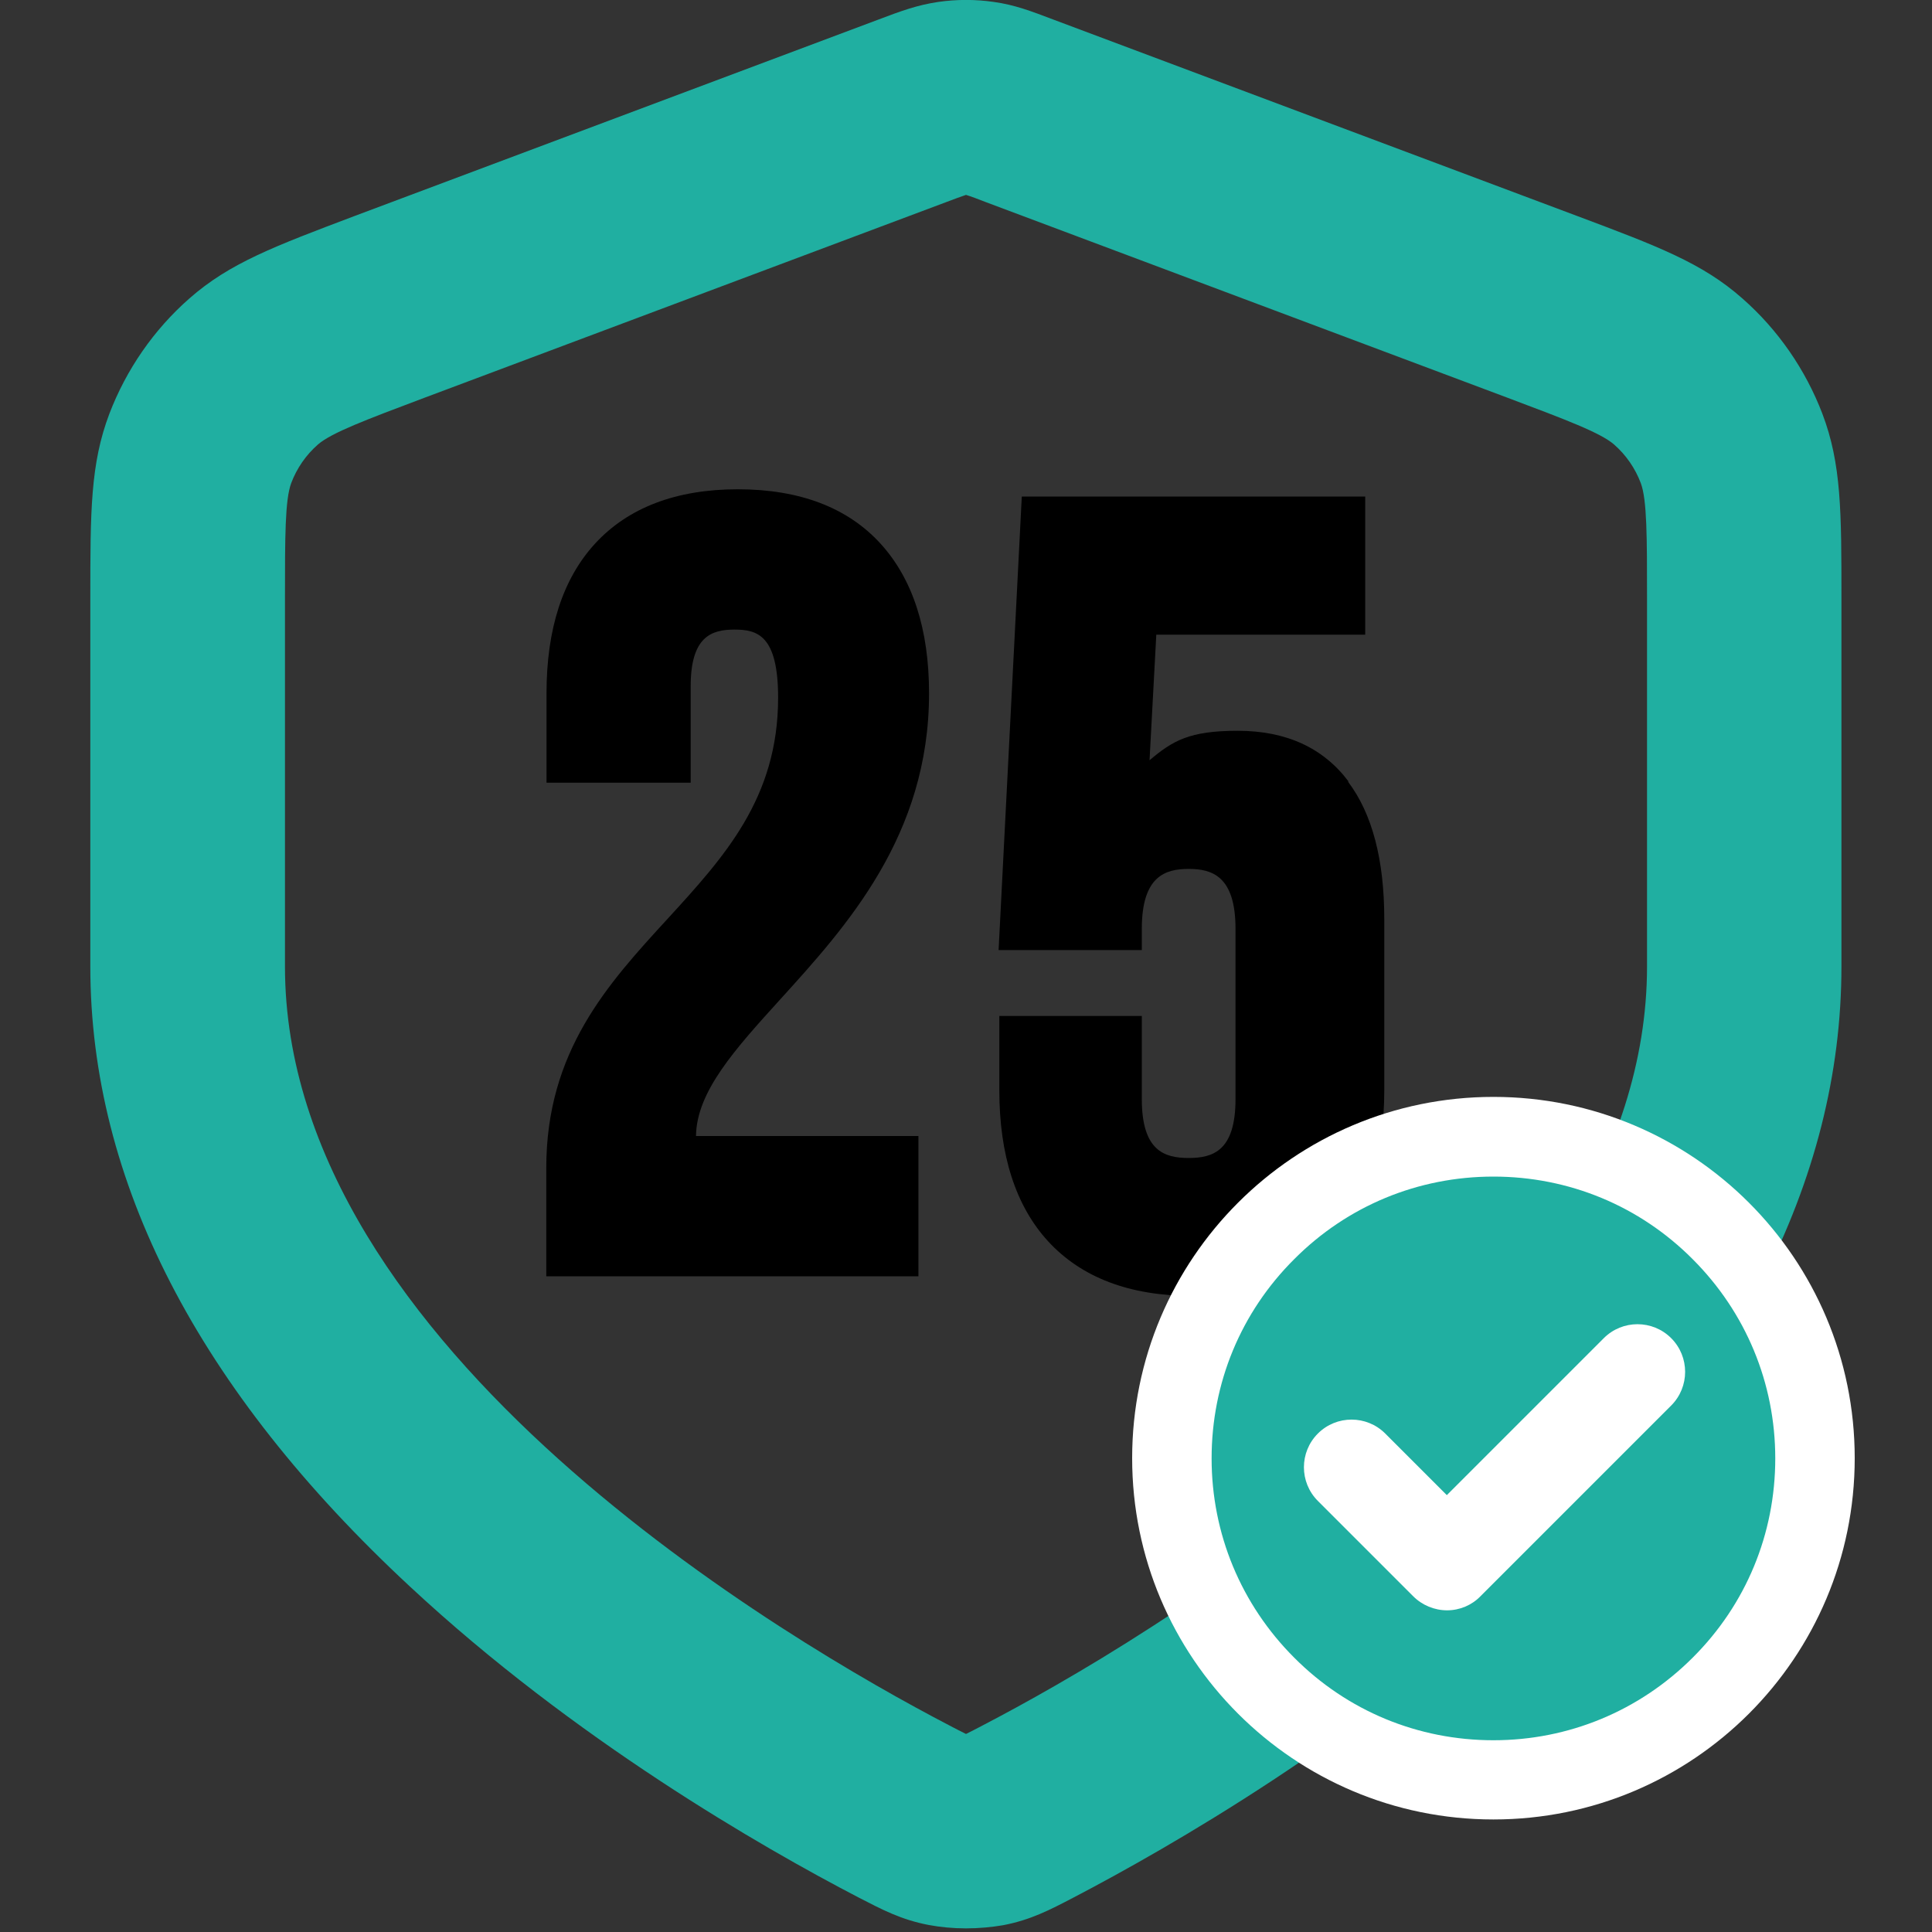 <?xml version="1.0" encoding="UTF-8"?>
<svg id="Vrstva_1" data-name="Vrstva 1" xmlns="http://www.w3.org/2000/svg" version="1.1" viewBox="0 0 800 800">
  <rect x="0" y="0" width="800" height="800" fill="#333333" stroke="none"/>
  <defs>
    <style>
      .cls-1 {
        fill: #000;
      }

      .cls-1, .cls-2, .cls-3 {
        stroke-width: 0px;
      }

      .cls-2 {
        fill: #20afa1;
      }

      .cls-3 {
        fill: #fff;
      }
    </style>
  </defs>
  <g>
    <path class="cls-1" d="M384.7,287.1c0-26.6-6.8-47.4-20.1-62-13.7-15-33.6-22.5-59.1-22.5s-45.4,7.6-59.1,22.5c-13.4,14.6-20.1,35.4-20.1,62v37h59.7v-40c0-20.6,8.7-23.4,18.1-23.4s18.1,2.2,18.1,28.2c0,41.6-22.3,65.9-45.8,91.6-24.7,26.9-50.2,54.8-50.2,103.1v44.9h154.1v-58.1h-92.1c.2-18.4,16.3-36.1,34.9-56.6,27.4-30.2,61.6-67.8,61.6-126.7Z"/>
    <path class="cls-1" d="M558.4,323.6c-10.5-14-25.9-21-45.9-21s-26.9,4.1-36.5,12.2l2.8-52h86.5v-57.2h-142.2l-9.6,187.8h59.3v-8.8c0-21.9,9.8-24.8,19.4-24.8s19.4,2.9,19.4,24.8v70.5c0,21.4-9.3,24.4-19.4,24.4s-19.4-3-19.4-24.4v-34.4h-59v30.8c0,26.8,6.8,47.9,20.2,62.5,13.8,15,33.8,22.6,59.5,22.6s45.7-7.6,59.5-22.6c13.4-14.7,20.2-35.7,20.2-62.5v-70.9c0-24.6-5-43.7-15-56.9Z"/>
  </g>
  <path class="cls-2" d="M400,798.5c-5.3,0-10.6-.5-15.4-1.4-11.5-2.2-19.2-6.3-29.1-11.4-40.2-20.9-117.8-65.5-185.7-128.7-87.9-81.6-132.4-168.1-132.4-256.8v-152.4c0-35.9,0-55.7,7.9-76.5,7-18.3,18.4-34.8,33.1-47.7,16.7-14.7,35.2-21.6,68.8-34.3L363.2,8.3c10-3.8,16.6-6.2,25.3-7.5,7.6-1.1,15.4-1.1,23,0,8.6,1.2,15.2,3.7,25.2,7.5l216,81c33.6,12.6,52.2,19.6,68.8,34.3,14.7,12.9,26.1,29.4,33.1,47.7,7.9,20.8,7.9,40.6,7.9,76.5v152.4c0,88.8-44.5,175.2-132.4,256.9-68,63.2-145.5,107.7-185.7,128.7-9.8,5.1-17.6,9.2-29.1,11.4-4.7.8-10,1.3-15.3,1.3ZM400,80.7c-1.7.6-5.2,1.8-8.5,3.1l-216,81c-23.9,9-38.3,14.4-43.9,19.3-4.9,4.3-8.7,9.8-11,15.9-2.6,6.9-2.6,22.3-2.6,47.8v152.4c0,158.6,210.3,280.5,274.8,314.1,2.7,1.4,5.7,3,7.2,3.7,1.5-.7,4.5-2.3,7.2-3.7,64.5-33.6,274.8-155.6,274.8-314.1v-152.4c0-25.5,0-40.9-2.6-47.8-2.3-6.1-6.1-11.6-11-15.9-5.6-4.9-20-10.3-43.9-19.3l-216-81c-3.3-1.3-6.8-2.6-8.5-3.1ZM400.7,717.9h0ZM399.3,717.9h0Z"/>
  <g>
    <circle class="cls-2" cx="618.4" cy="603.8" r="133.1"/>
    <path class="cls-3" d="M618.4,487.2c31.2,0,60.5,12.1,82.5,34.2,22,22,34.2,51.3,34.2,82.5s-12.1,60.5-34.2,82.5c-22,22-51.3,34.2-82.5,34.2s-60.5-12.1-82.5-34.2c-22-22-34.2-51.3-34.2-82.5s12.1-60.5,34.2-82.5c22-22.1,51.3-34.2,82.5-34.2M618.4,454.2c-82.6,0-149.6,67-149.6,149.6s67,149.6,149.6,149.6,149.6-66.9,149.6-149.6-67-149.6-149.6-149.6h0Z"/>
  </g>
  <path class="cls-3" d="M599.2,666.8c-5.2,0-10.3-2.1-14-5.8l-39.5-39.5c-7.7-7.7-7.7-20.2,0-27.9s20.2-7.7,27.9,0l25.5,25.5,65-65c7.7-7.7,20.2-7.7,27.9,0s7.7,20.2,0,27.9l-79,79c-3.6,3.7-8.6,5.8-13.8,5.8Z"/>
</svg>
